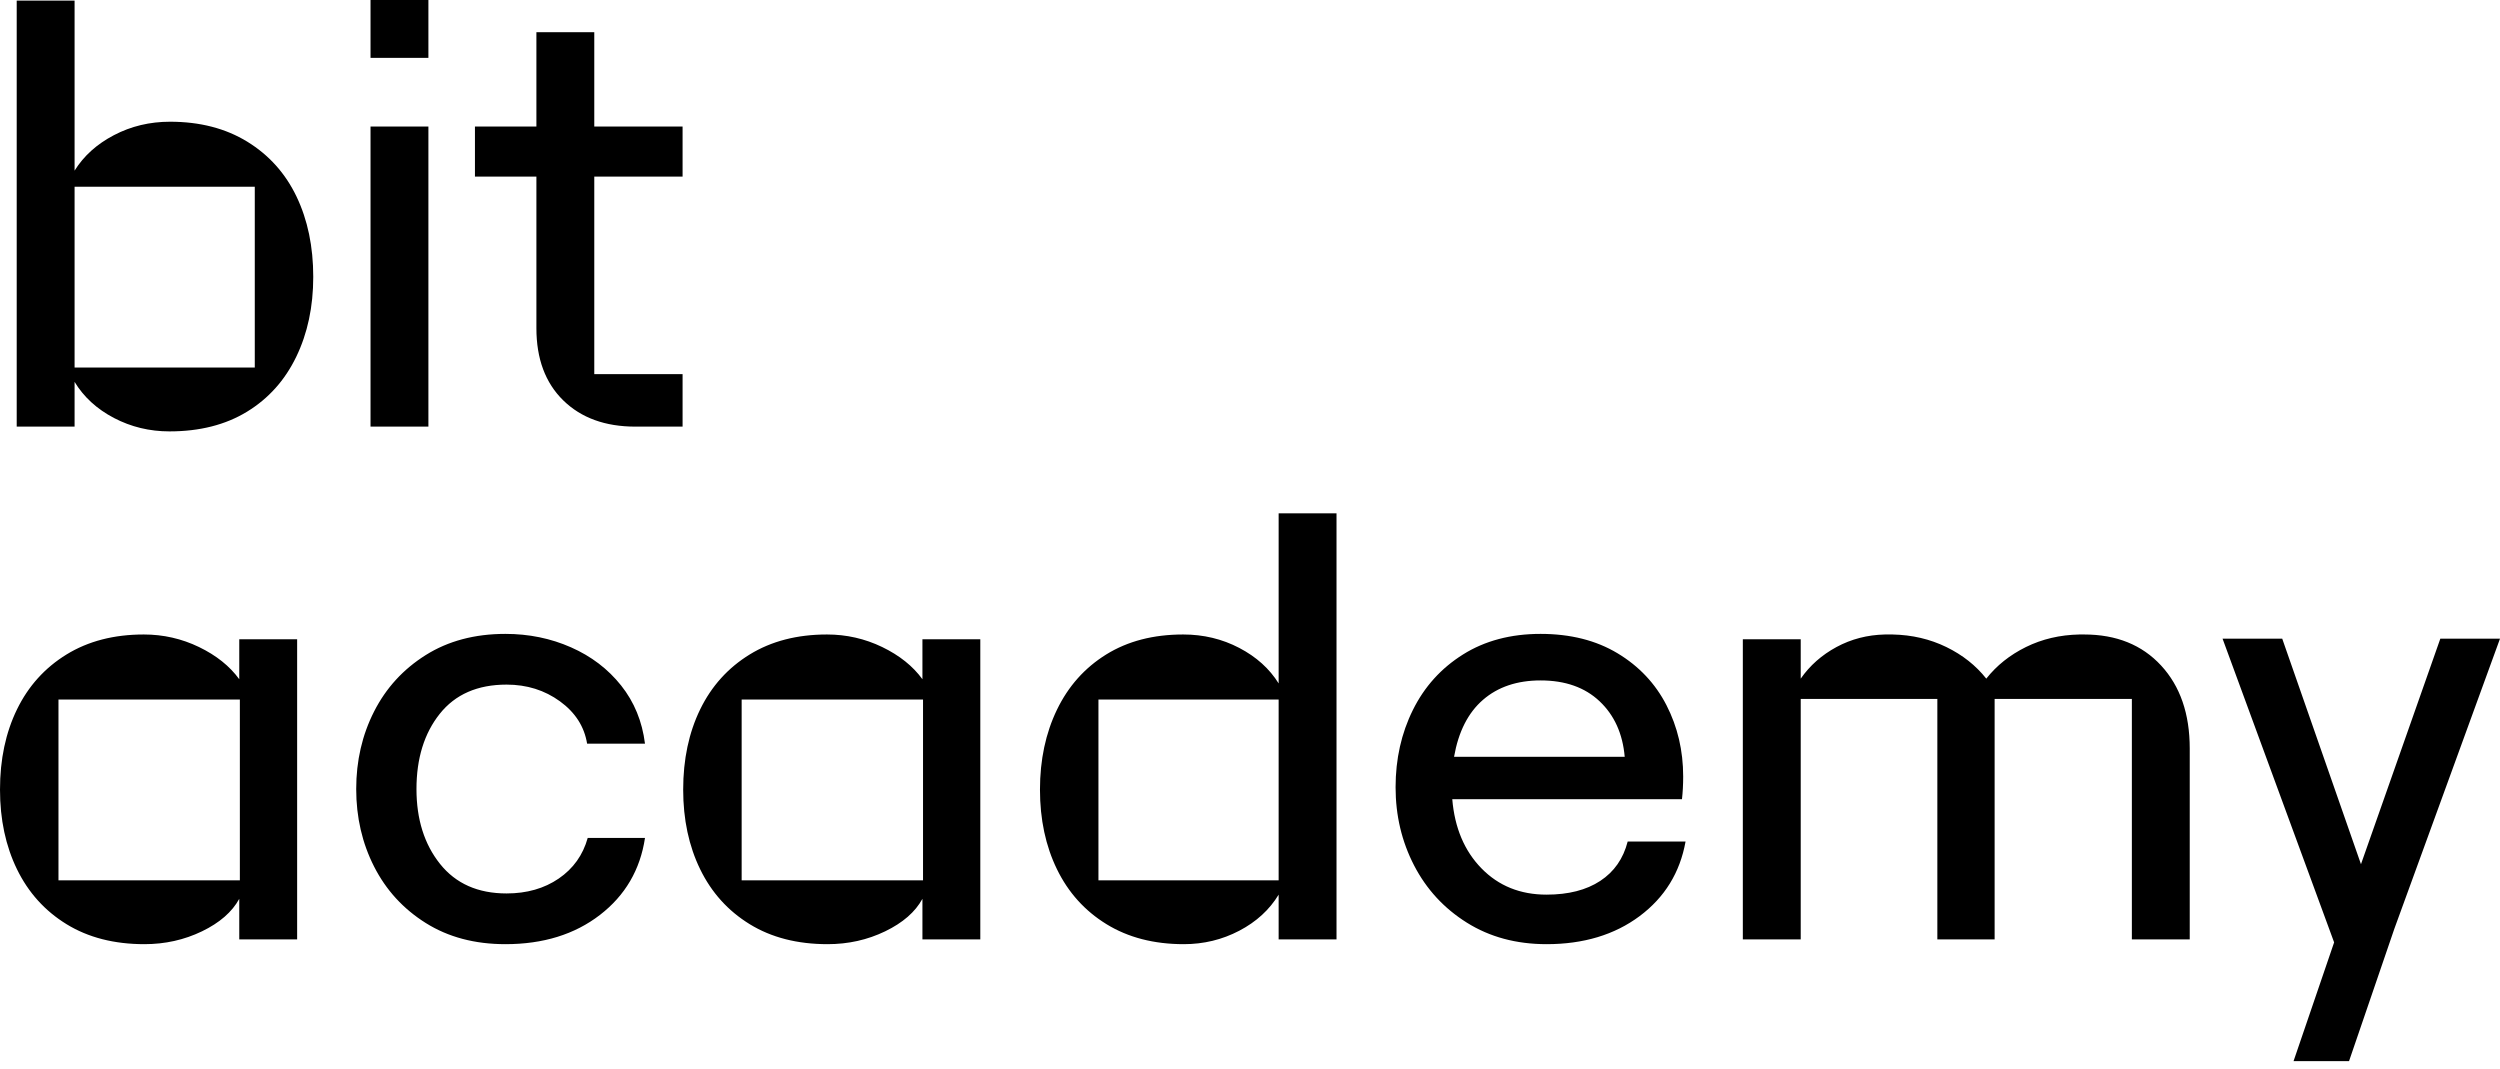 <?xml version="1.0" encoding="UTF-8"?>
<svg width="180px" height="77px" viewBox="0 0 180 77" version="1.1" xmlns="http://www.w3.org/2000/svg" xmlns:xlink="http://www.w3.org/1999/xlink">
    <!-- Generator: Sketch 56.2 (81672) - https://sketch.com -->
    <title>Bit-Academy-Logo-White-/-bit_academy_logo_white</title>
    <desc>Created with Sketch.</desc>
    <g id="Symbols" stroke="none" stroke-width="1" fill="#00000" fill-rule="evenodd">
        <g id="Header-menu" fill="#00000" fill-rule="nonzero">
            <g id="Group-10">
                <g id="bit_academy_logo_white">
                    <path d="M12.243,8.764 C14.391,8.764 16.246,9.244 17.807,10.203 C19.368,11.163 20.549,12.48 21.351,14.156 C22.153,15.831 22.554,17.757 22.554,19.934 C22.554,22.082 22.146,24.001 21.329,25.69 C20.513,27.38 19.332,28.698 17.785,29.643 C16.239,30.588 14.377,31.06 12.2,31.06 C10.768,31.06 9.437,30.738 8.205,30.094 C6.974,29.449 6.029,28.583 5.37,27.495 L5.37,30.717 L1.203,30.717 L1.203,0.043 L5.37,0.043 L5.37,12.287 C6.029,11.227 6.974,10.375 8.205,9.731 C9.437,9.086 10.783,8.764 12.243,8.764 Z M18.344,13.447 L5.37,13.447 L5.37,26.464 L18.344,26.464 L18.344,13.447 Z M26.678,0 L30.845,0 L30.845,4.167 L26.678,4.167 L26.678,0 Z M26.678,30.717 L26.678,9.108 L30.845,9.108 L30.845,30.717 L26.678,30.717 Z M49.146,26.936 L49.146,30.717 L45.752,30.717 C43.575,30.717 41.842,30.087 40.554,28.827 C39.265,27.566 38.621,25.834 38.621,23.628 L38.621,12.716 L34.196,12.716 L34.196,9.108 L38.621,9.108 L38.621,2.32 L42.788,2.32 L42.788,9.108 L49.146,9.108 L49.146,12.716 L42.788,12.716 L42.788,26.936 L49.146,26.936 Z M21.394,46.027 L21.394,67.636 L17.227,67.636 L17.227,64.715 C16.711,65.66 15.816,66.44 14.542,67.056 C13.267,67.672 11.885,67.98 10.396,67.98 C8.22,67.98 6.351,67.5 4.79,66.541 C3.229,65.581 2.041,64.264 1.224,62.588 C0.408,60.913 0,59.001 0,56.853 C0,54.676 0.408,52.75 1.224,51.075 C2.041,49.399 3.229,48.082 4.79,47.122 C6.351,46.163 8.205,45.683 10.353,45.683 C11.757,45.683 13.081,45.984 14.327,46.585 C15.573,47.187 16.539,47.96 17.227,48.905 L17.227,46.027 L21.394,46.027 Z M17.27,50.366 L4.21,50.366 L4.21,63.383 L17.27,63.383 L17.27,50.366 Z M36.387,67.98 C34.181,67.98 32.27,67.471 30.652,66.455 C29.033,65.438 27.795,64.085 26.936,62.395 C26.076,60.705 25.647,58.843 25.647,56.81 C25.647,54.777 26.076,52.915 26.936,51.225 C27.795,49.535 29.033,48.182 30.652,47.165 C32.27,46.149 34.181,45.64 36.387,45.64 C38.076,45.64 39.652,45.962 41.112,46.607 C42.573,47.251 43.776,48.168 44.721,49.356 C45.666,50.545 46.239,51.941 46.439,53.545 L42.272,53.545 C42.072,52.313 41.42,51.297 40.317,50.495 C39.215,49.693 37.933,49.292 36.473,49.292 C34.382,49.292 32.778,49.994 31.661,51.397 C30.544,52.8 29.986,54.605 29.986,56.81 C29.986,58.987 30.551,60.784 31.683,62.202 C32.814,63.619 34.41,64.328 36.473,64.328 C37.933,64.328 39.186,63.97 40.232,63.254 C41.277,62.538 41.971,61.564 42.315,60.333 L46.439,60.333 C46.095,62.624 45.014,64.471 43.196,65.875 C41.377,67.278 39.107,67.98 36.387,67.98 Z M70.582,46.027 L70.582,67.636 L66.415,67.636 L66.415,64.715 C65.9,65.66 65.005,66.44 63.73,67.056 C62.456,67.672 61.074,67.98 59.585,67.98 C57.408,67.98 55.539,67.5 53.979,66.541 C52.418,65.581 51.229,64.264 50.413,62.588 C49.597,60.913 49.189,59.001 49.189,56.853 C49.189,54.676 49.597,52.75 50.413,51.075 C51.229,49.399 52.418,48.082 53.979,47.122 C55.539,46.163 57.394,45.683 59.542,45.683 C60.945,45.683 62.27,45.984 63.516,46.585 C64.761,47.187 65.728,47.96 66.415,48.905 L66.415,46.027 L70.582,46.027 Z M66.458,50.366 L53.399,50.366 L53.399,63.383 L66.458,63.383 L66.458,50.366 Z M96.229,36.962 L96.229,67.636 L92.062,67.636 L92.062,64.414 C91.403,65.502 90.458,66.369 89.227,67.013 C87.995,67.658 86.663,67.98 85.232,67.98 C83.084,67.98 81.229,67.5 79.668,66.541 C78.107,65.581 76.919,64.264 76.103,62.588 C75.286,60.913 74.878,59.001 74.878,56.853 C74.878,54.705 75.286,52.786 76.103,51.096 C76.919,49.406 78.1,48.082 79.647,47.122 C81.193,46.163 83.041,45.683 85.189,45.683 C86.649,45.683 87.995,46.005 89.227,46.65 C90.458,47.294 91.403,48.146 92.062,49.206 L92.062,36.962 L96.229,36.962 Z M92.062,50.366 L79.088,50.366 L79.088,63.383 L92.062,63.383 L92.062,50.366 Z M121.36,60.591 C120.959,62.824 119.857,64.614 118.053,65.961 C116.248,67.307 114.014,67.98 111.351,67.98 C109.174,67.98 107.263,67.464 105.616,66.433 C103.969,65.402 102.702,64.027 101.814,62.309 C100.926,60.591 100.482,58.715 100.482,56.681 C100.482,54.648 100.897,52.793 101.728,51.118 C102.558,49.442 103.761,48.11 105.337,47.122 C106.912,46.134 108.773,45.64 110.921,45.64 C113.069,45.64 114.916,46.106 116.463,47.036 C118.01,47.967 119.184,49.213 119.986,50.774 C120.788,52.335 121.189,54.046 121.189,55.908 C121.189,56.481 121.16,57.025 121.103,57.54 L104.563,57.54 C104.735,59.602 105.437,61.264 106.668,62.524 C107.9,63.784 109.461,64.414 111.351,64.414 C112.926,64.414 114.215,64.085 115.217,63.426 C116.22,62.767 116.878,61.822 117.193,60.591 L121.36,60.591 Z M110.921,48.991 C109.232,48.991 107.85,49.457 106.776,50.387 C105.702,51.318 105.007,52.686 104.692,54.49 L116.979,54.49 C116.835,52.829 116.234,51.497 115.174,50.495 C114.115,49.492 112.697,48.991 110.921,48.991 Z M150.057,45.683 C152.377,45.683 154.224,46.428 155.599,47.917 C156.974,49.406 157.661,51.397 157.661,53.889 L157.661,67.636 L153.494,67.636 L153.494,50.323 L143.613,50.323 L143.613,67.636 L139.489,67.636 L139.489,50.323 L129.652,50.323 L129.652,67.636 L125.484,67.636 L125.484,46.027 L129.652,46.027 L129.652,48.862 C130.31,47.917 131.169,47.158 132.229,46.585 C133.289,46.013 134.449,45.712 135.709,45.683 L136.267,45.683 C137.671,45.712 138.959,46.013 140.134,46.585 C141.308,47.158 142.267,47.917 143.012,48.862 C143.757,47.917 144.709,47.158 145.869,46.585 C147.029,46.013 148.31,45.712 149.714,45.683 L150.057,45.683 Z M169.131,76.4 L165.136,76.4 L168.057,67.851 L160.024,45.984 L164.32,45.984 L169.99,62.223 L175.704,45.984 L180,45.984 L172.396,66.863 L169.131,76.4 Z" id="Bit-Academy-Logo-White-/-bit_academy_logo_white"></path>
                </g>
            </g>
        </g>
    </g>
</svg>